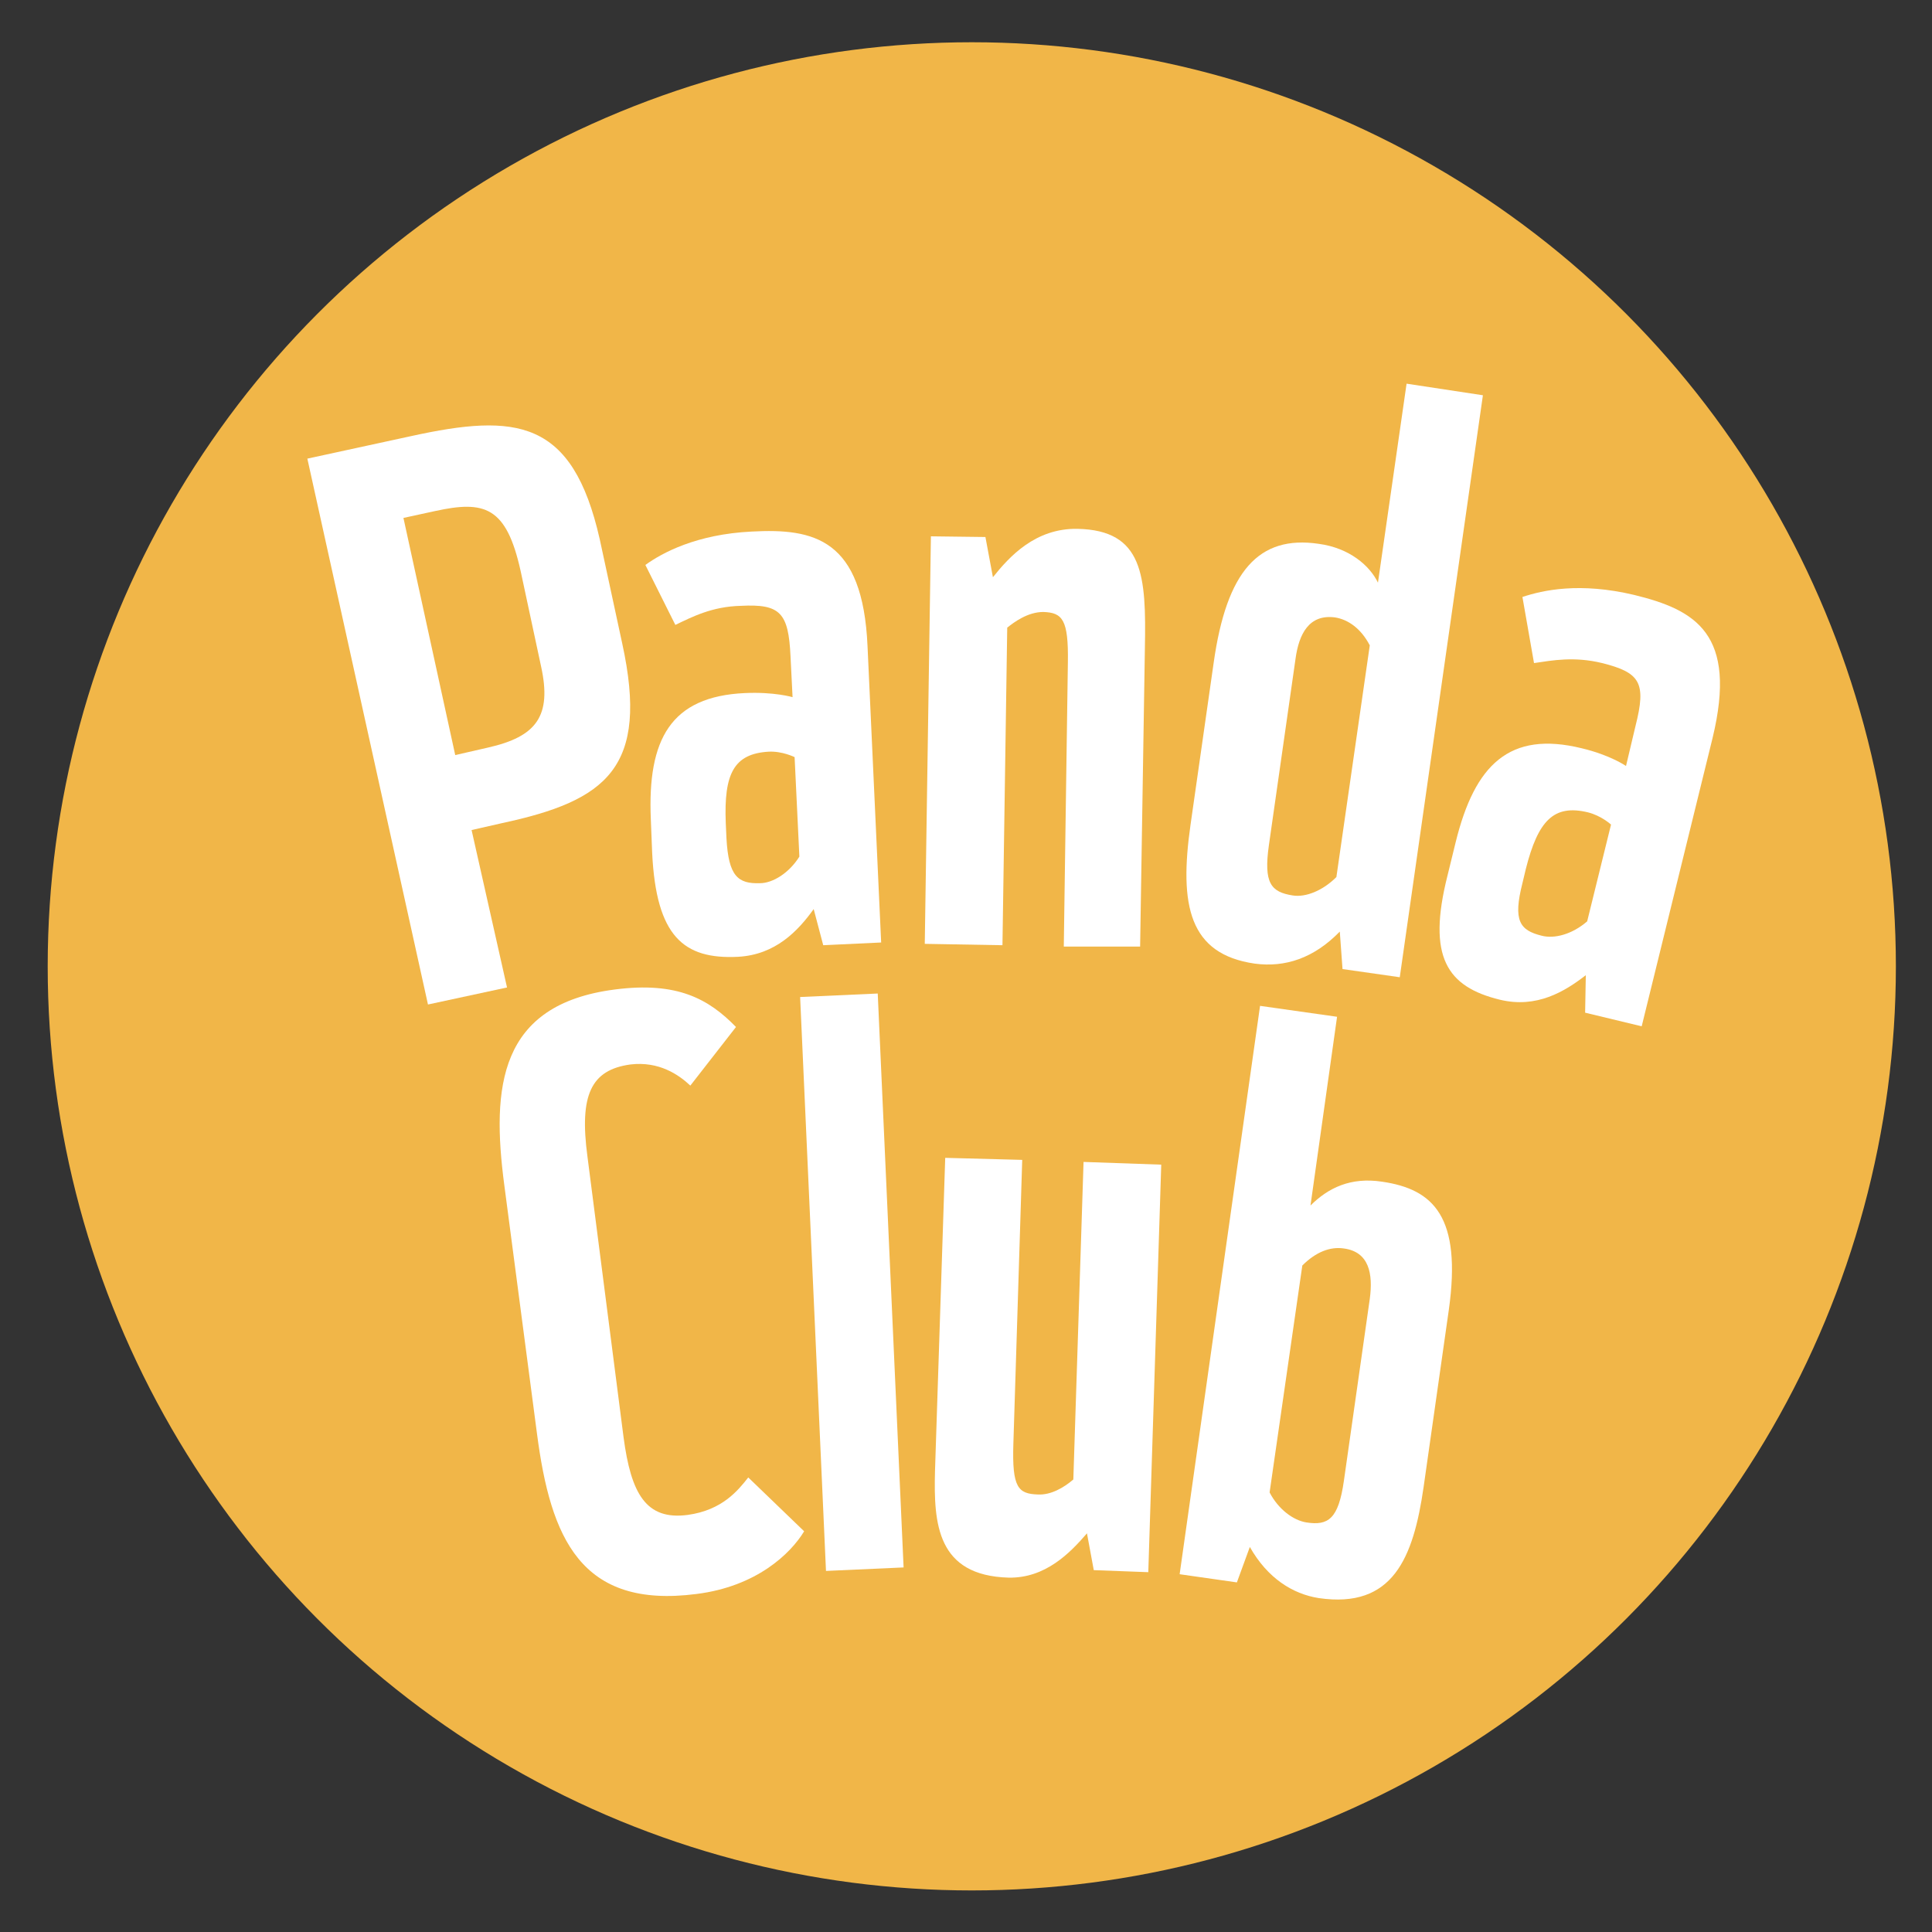 <?xml version="1.0" encoding="utf-8"?>
<!-- Generator: Adobe Illustrator 27.8.1, SVG Export Plug-In . SVG Version: 6.00 Build 0)  -->
<svg version="1.1" id="Layer_1" xmlns="http://www.w3.org/2000/svg" xmlns:xlink="http://www.w3.org/1999/xlink" x="0px" y="0px"
	 viewBox="0 0 283.5 283.5" style="enable-background:new 0 0 283.5 283.5;" xml:space="preserve">
<rect x="0" y="0" width="283.5" height="283.5" fill="#333333" stroke="none"/>
<style type="text/css">
	.st0{fill:#F1B648;}
	.st1{fill:#FFFFFF;}
</style>
<g id="Kreis">
	<circle class="st0" cx="142.6" cy="141.8" r="135.6"/>
</g>
<g id="b">
	<path class="st1" d="M202.8,173.4c-4.6-0.7-7.9,0.9-10.5,3.5l3.9-27.7l-11.3-1.6L173.1,231l8.4,1.2l1.9-5.2
		c2.6,4.6,6.3,6.9,10.1,7.5c10.9,1.6,13.9-5.9,15.4-16.3l3.7-26C214.5,178.6,210.4,174.5,202.8,173.4L202.8,173.4z M201,190.6
		l-3.8,26.7c-0.8,5.6-2.3,6.6-5.5,6.1c-1.9-0.3-4.1-1.9-5.4-4.4l4.8-33.3c2-2,4.1-2.8,6.1-2.5C200.9,183.7,201.5,186.9,201,190.6
		L201,190.6z"/>
</g>
<g id="u">
	<path class="st1" d="M150,170.2l-1.3,41.7c-0.2,6.4,0.7,7.3,3.6,7.4c1.9,0.1,3.8-1,5.2-2.2l1.5-46.6l11.4,0.4l-1.9,59.8l-8-0.3
		l-1-5.4c-2.5,2.9-6.1,6.6-11.5,6.5c-10.5-0.3-11-7.9-10.8-15.6l1.5-46L150,170.2L150,170.2z"/>
</g>
<g id="l">
	
		<rect x="119.3" y="146" transform="matrix(0.999 -4.501367e-02 4.501367e-02 0.999 -8.343 5.817)" class="st1" width="11.4" height="84.3"/>
</g>
<g id="C">
	<path class="st1" d="M91.5,210.9c1.1,8.3,3.3,12.2,9.4,11.4c5.1-0.7,7.4-3.6,8.9-5.5l8.2,7.9c-2,3.3-7,8.1-15.8,9.2
		c-17,2.2-21.4-8.2-23.4-23.5L74,173.9c-1.9-14.4-0.8-26.5,16.2-28.7c9.2-1.2,13.8,1.4,17.8,5.5l-6.7,8.6c-1.7-1.6-4.6-3.6-8.8-3.1
		c-5.8,0.8-7.5,4.5-6.3,13.5L91.5,210.9L91.5,210.9z"/>
</g>
<g id="a-2">
	<path class="st1" d="M240,106.5c1.6-6.3,0.7-7.8-4.9-9.2c-4.1-1-7.3-0.4-10,0l-1.7-9.7c3-1,8.4-2.2,16.4-0.3
		c9,2.2,15.2,5.7,11.5,21l-10.4,42.3l-8.3-2l0.1-5.5c-3.1,2.4-7.2,4.9-12.6,3.6c-7.8-1.9-10.7-6.3-7.7-18.2l1.2-4.9
		c2.8-11.4,7.9-16.4,18.5-13.8c4.2,1,6.5,2.6,6.5,2.6L240,106.5L240,106.5z M236.4,121c0,0-1.4-1.3-3.4-1.8c-5-1.2-7.3,1.2-9.1,8.3
		l-0.5,2.1c-1.4,5.5-0.4,6.9,2.8,7.7c1.9,0.5,4.5-0.2,6.7-2.1L236.4,121L236.4,121z"/>
</g>
<g id="d">
	<path class="st1" d="M206.4,56.3l-4.2,29.2c-1.2-2.5-4.2-5.1-8.7-5.7c-8.8-1.3-13.5,4-15.4,17.4l-3.4,23.8
		c-1.7,11.9-0.2,19,9.4,20.4c4.5,0.6,8.7-0.8,12.5-4.7l0.4,5.5l8.4,1.2L217.6,58L206.4,56.3L206.4,56.3z M196.1,128.7
		c-2,2-4.5,3-6.4,2.7c-3.2-0.5-4.3-1.8-3.5-7.4l3.9-27.3c0.5-3.7,2-6.6,5.8-6.1c1.9,0.3,3.8,1.6,5.1,4.1L196.1,128.7L196.1,128.7z"
		/>
</g>
<g id="n">
	<path class="st1" d="M156.1,138.9l0.6-41.7c0.1-6.3-0.8-7.3-3.6-7.4c-2.3,0-4.3,1.5-5.3,2.3l-0.7,46.6l-11.4-0.2l0.9-59.8l8,0.1
		l1.1,5.9c2.4-3,6.2-7.2,12.4-7.1c9.7,0.2,10.1,6.9,9.9,17.5l-0.7,43.8H156.1L156.1,138.9z"/>
</g>
<g id="a-1">
	<path class="st1" d="M127.3,94.8c-0.7-15.7-7.8-17.3-17-16.8c-8.1,0.4-13.1,3.1-15.6,4.9l4.4,8.8c2.5-1.2,5.4-2.7,9.6-2.8
		c5.8-0.3,7,1,7.3,7.4l0.3,6c0,0-2.7-0.8-7-0.6c-10.9,0.5-14.3,6.8-13.8,18.5l0.2,5c0.6,12.2,4.6,15.6,12.6,15.2
		c5.5-0.3,8.8-3.8,11.1-7l1.4,5.3l8.5-0.4L127.3,94.8L127.3,94.8z M111.5,129.6c-3.2,0.1-4.6-1-4.9-6.6l-0.1-2.2
		c-0.3-7.3,1.2-10.2,6.3-10.5c2-0.1,3.8,0.8,3.8,0.8l0.7,14.6C115.8,128.1,113.4,129.6,111.5,129.6L111.5,129.6z"/>
</g>
<g id="P">
	<path class="st1" d="M91.3,94.4L88,79.1C84,61.5,75.8,60.6,60.3,64l-15.2,3.3l17.7,80.1l11.6-2.5l-5.2-23.1l4.4-1
		C89,117.5,95.3,112.7,91.3,94.4L91.3,94.4z M71.6,109.7l-4.8,1.1L59.2,76l4.6-1c7.3-1.6,10.5-0.7,12.6,8.8l3,14
		C81,105.1,78.7,108.1,71.6,109.7L71.6,109.7z"/>
</g>
</svg>
